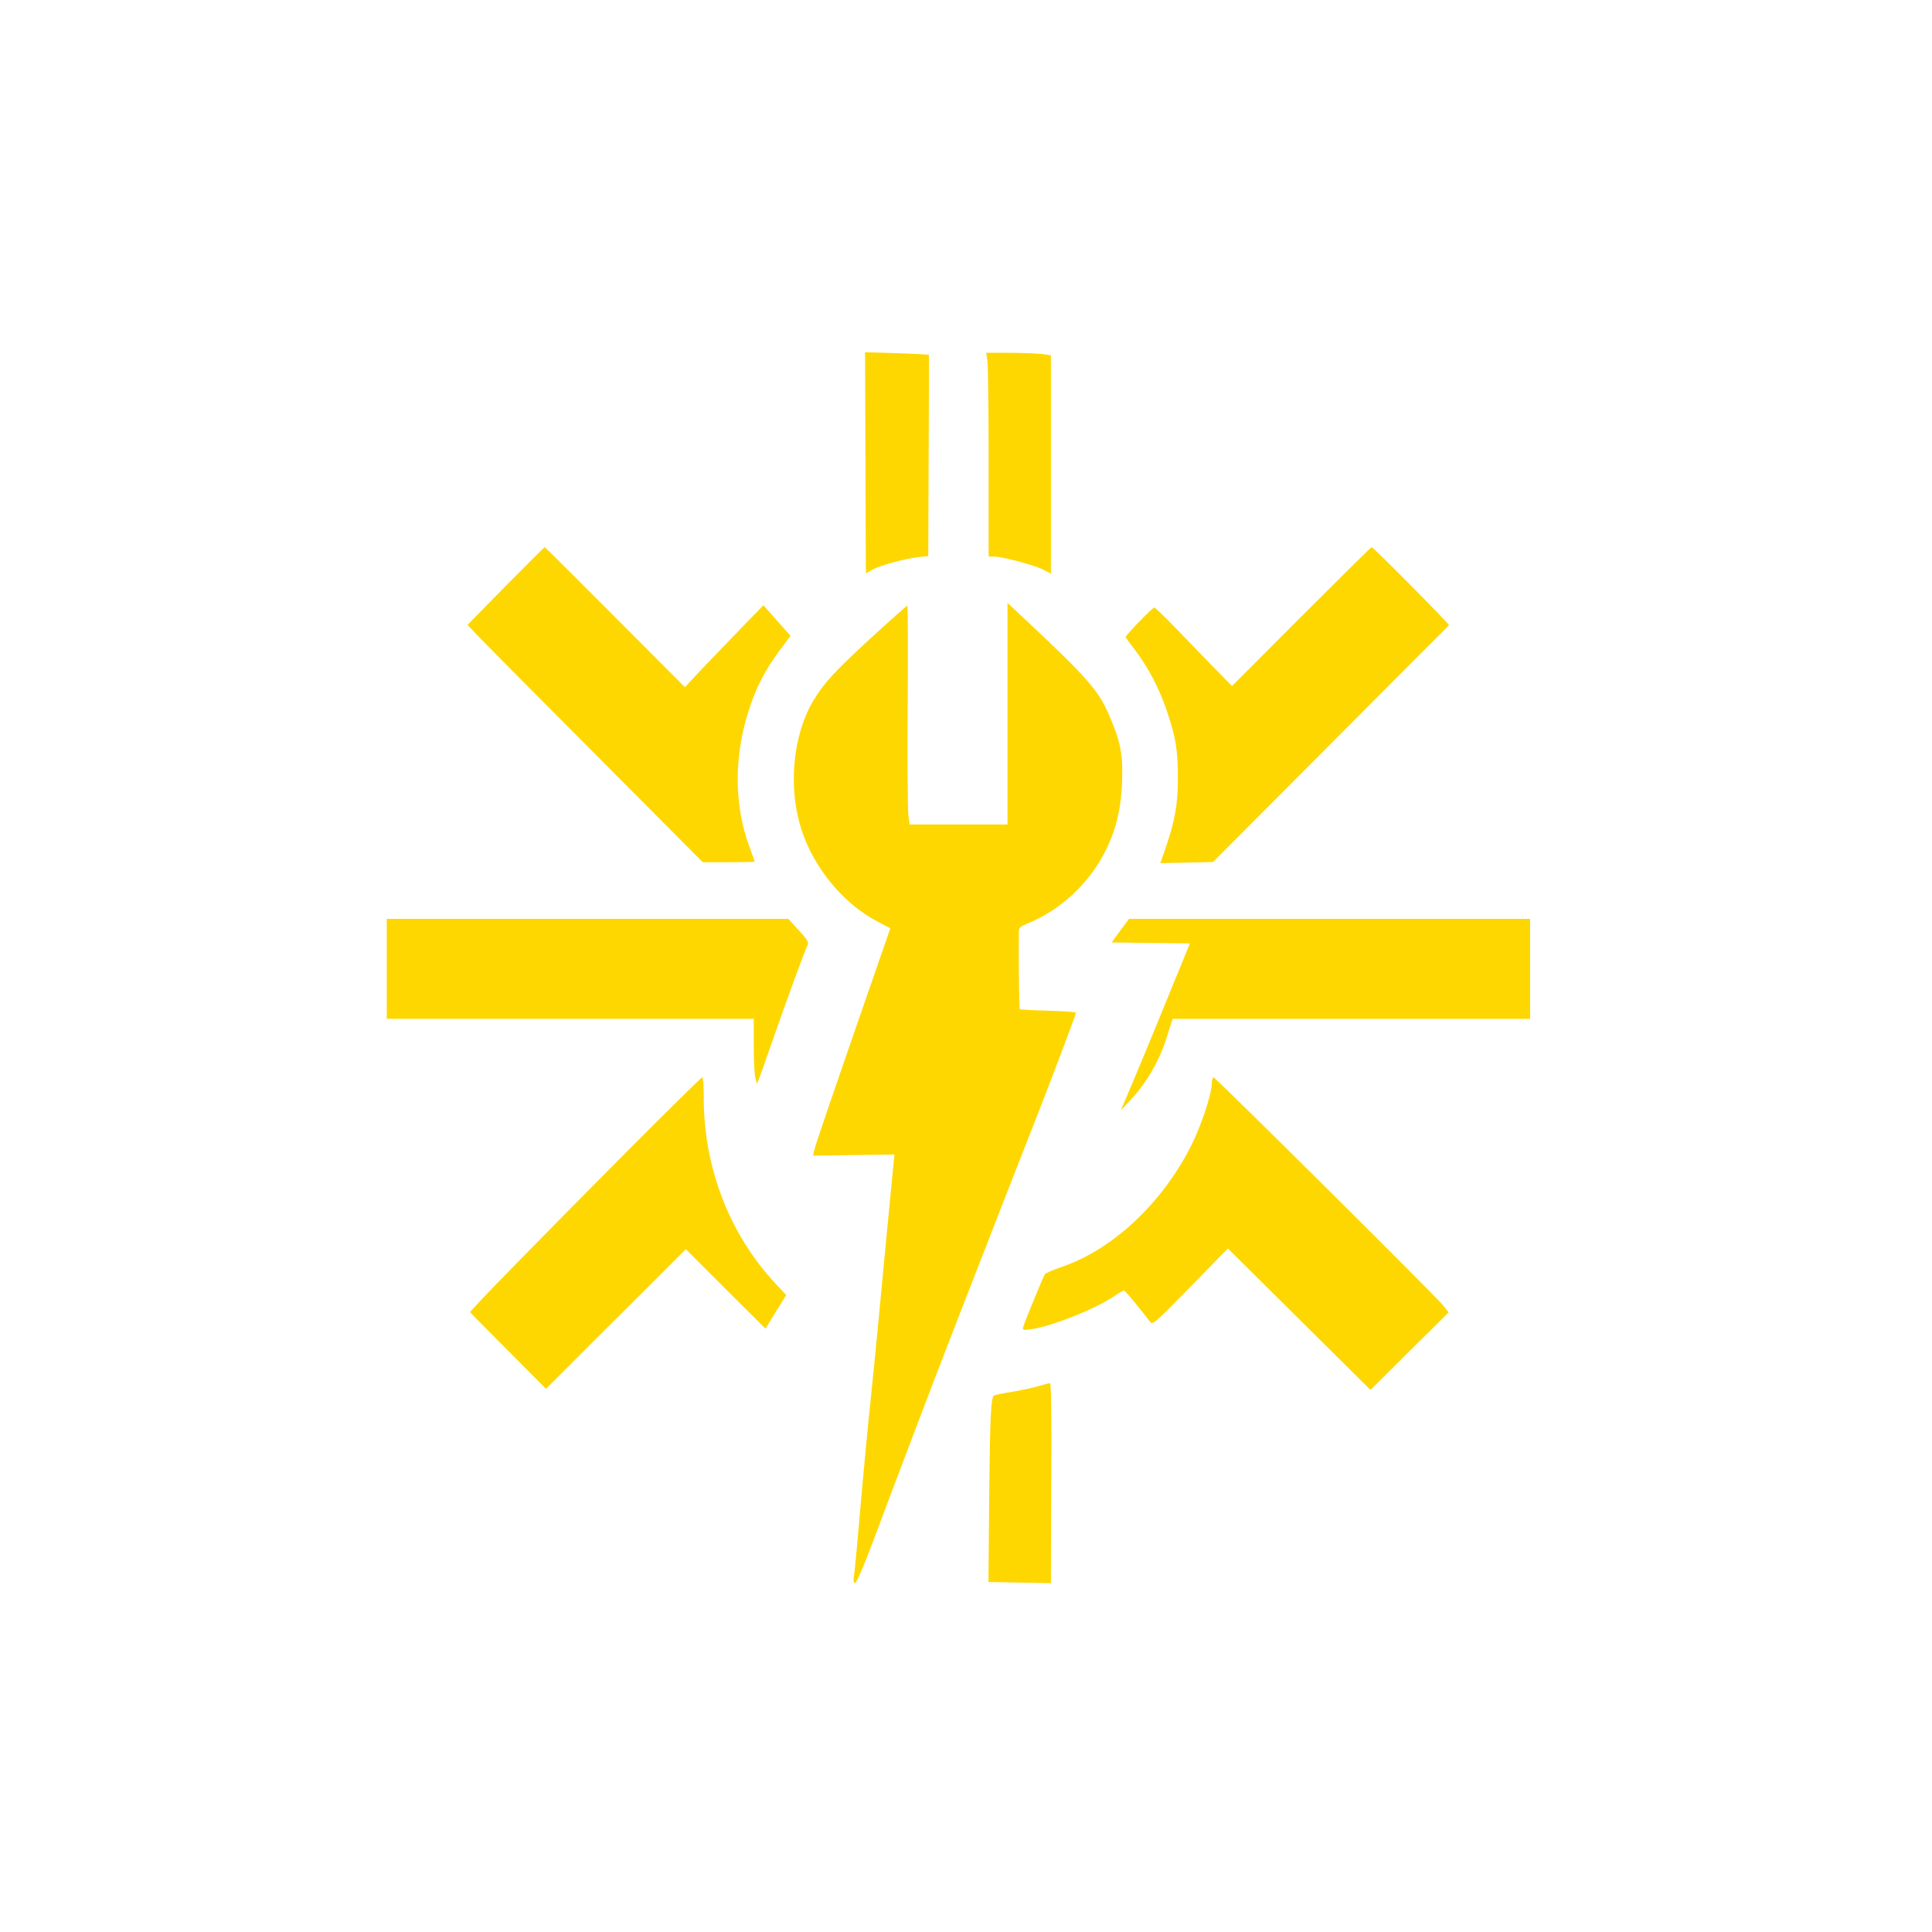 <?xml version="1.0" standalone="no"?>
<!DOCTYPE svg PUBLIC "-//W3C//DTD SVG 20010904//EN"
 "http://www.w3.org/TR/2001/REC-SVG-20010904/DTD/svg10.dtd">
<svg version="1.0" xmlns="http://www.w3.org/2000/svg"
 width="1024pt" height="1024pt" viewBox="0 0 1024 1024"
 preserveAspectRatio="xMidYMid meet">

<g transform="translate(0,1024) scale(0.1,-0.1)"
fill="#FFD700" stroke="none">
<path d="M4587 7834 c1 -297 2 -560 2 -586 l1 -47 33 19 c37 22 169 58 244 67
l53 6 2 531 c2 292 2 533 1 535 -2 2 -78 6 -170 9 l-168 5 2 -539z"/>
<path d="M5234 8324 c3 -26 6 -269 6 -540 l0 -494 29 0 c43 0 212 -45 260 -69
l41 -21 0 578 0 579 -52 7 c-29 3 -106 6 -172 6 l-119 0 7 -46z"/>
<path d="M2680 7134 l-202 -206 48 -51 c27 -29 308 -312 624 -629 l575 -578
137 0 c76 0 138 1 138 3 0 2 -13 40 -30 85 -80 219 -80 478 0 721 38 119 85
209 159 309 l61 82 -72 81 -72 81 -101 -104 c-55 -57 -148 -154 -208 -216
l-107 -114 -370 371 c-203 204 -371 371 -373 371 -2 0 -95 -93 -207 -206z"/>
<path d="M6897 6972 l-367 -368 -113 115 c-62 64 -153 158 -202 209 -49 50
-93 92 -97 92 -10 0 -154 -149 -152 -157 1 -3 24 -35 52 -71 66 -87 123 -195
162 -307 51 -147 63 -216 63 -370 0 -145 -17 -232 -73 -393 -11 -31 -20 -56
-20 -57 0 0 63 1 140 3 l139 3 623 625 c343 344 625 628 628 630 4 5 -401 414
-410 414 -3 0 -171 -166 -373 -368z"/>
<path d="M5340 6457 l0 -587 -259 0 -260 0 -6 45 c-4 24 -6 285 -4 580 2 294
1 535 -2 535 -3 0 -93 -80 -200 -178 -188 -173 -247 -238 -302 -332 -105 -182
-130 -451 -61 -671 64 -205 222 -398 406 -494 l67 -35 -74 -213 c-245 -706
-323 -935 -329 -962 l-7 -30 216 3 216 3 -6 -58 c-17 -175 -76 -785 -85 -888
-6 -66 -22 -223 -35 -350 -21 -203 -33 -327 -75 -805 -6 -63 -12 -127 -15
-142 -3 -18 0 -28 8 -28 6 0 45 89 86 198 113 302 330 874 419 1102 44 113
138 356 210 540 72 184 169 434 217 555 76 191 234 607 238 627 1 4 -64 9
-146 11 -81 2 -149 6 -152 8 -3 4 -7 259 -5 400 0 33 3 37 55 58 163 68 307
200 394 361 62 117 92 232 98 380 6 142 -6 212 -59 337 -64 156 -111 209 -510
582 l-38 35 0 -587z"/>
<path d="M2050 5105 l0 -265 973 0 972 0 0 -143 c0 -78 4 -155 9 -172 l8 -30
10 25 c6 14 41 113 78 220 78 222 167 466 181 492 7 13 -3 30 -47 77 l-56 61
-1064 0 -1064 0 0 -265z"/>
<path d="M5938 5308 l-46 -63 207 -3 208 -2 -114 -278 c-103 -253 -166 -404
-229 -552 l-24 -55 54 57 c81 86 150 204 188 324 l33 104 947 0 948 0 0 265 0
265 -1063 0 -1063 0 -46 -62z"/>
<path d="M3334 4148 c-502 -505 -847 -858 -842 -863 1 -3 93 -95 202 -205
l200 -201 280 280 c155 154 322 321 371 370 l90 90 211 -211 211 -210 55 89
55 89 -56 60 c-245 263 -381 615 -381 985 0 60 -3 109 -8 109 -4 0 -179 -172
-388 -382z"/>
<path d="M6422 4490 c-3 -60 -58 -224 -113 -331 -154 -300 -412 -541 -679
-633 -47 -16 -88 -34 -92 -40 -9 -13 -103 -242 -113 -274 -7 -23 -6 -23 42
-17 113 17 338 107 440 176 23 16 45 29 50 29 7 -1 74 -81 138 -165 14 -19 23
-11 214 184 l199 204 378 -375 378 -375 207 206 207 205 -28 36 c-38 48 -1208
1210 -1218 1210 -5 0 -9 -18 -10 -40z"/>
<path d="M5510 2895 c-25 -8 -88 -22 -140 -31 -52 -8 -98 -18 -101 -20 -17
-10 -22 -112 -26 -534 l-4 -455 166 -3 165 -3 2 530 c2 350 0 531 -7 530 -5 0
-30 -7 -55 -14z"/>
</g>
</svg>
